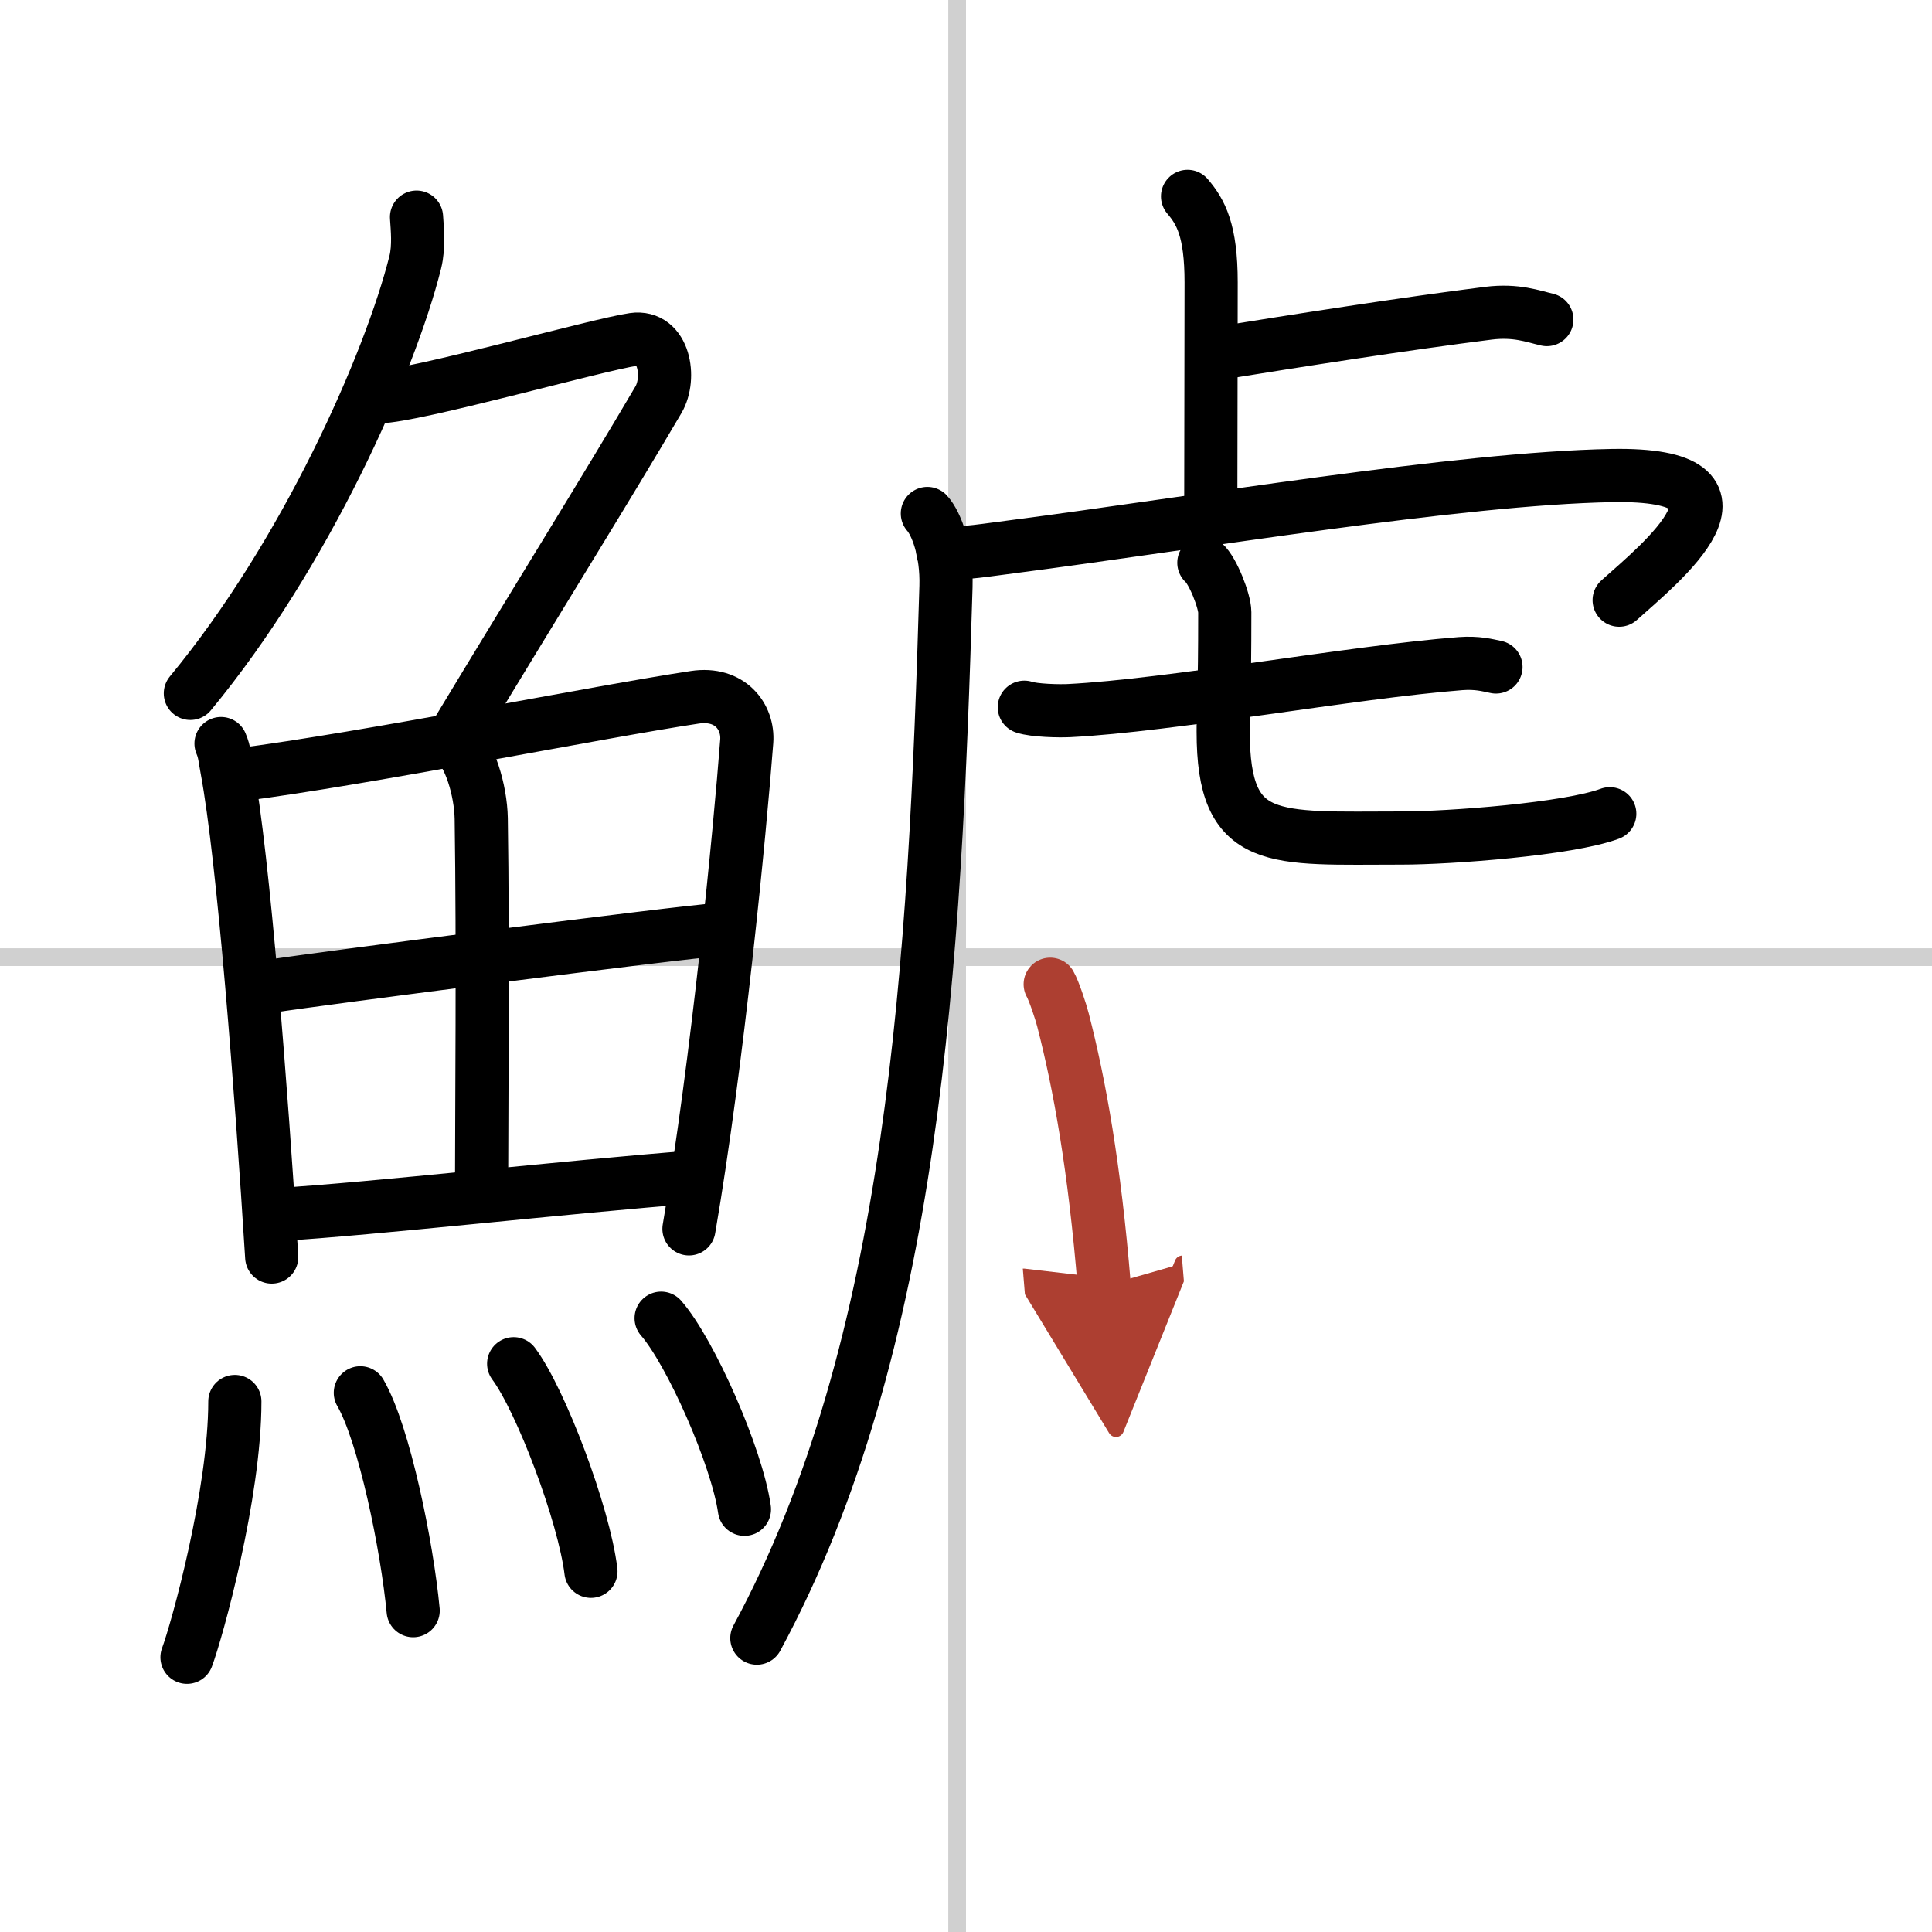 <svg width="400" height="400" viewBox="0 0 109 109" xmlns="http://www.w3.org/2000/svg"><defs><marker id="a" markerWidth="4" orient="auto" refX="1" refY="5" viewBox="0 0 10 10"><polyline points="0 0 10 5 0 10 1 5" fill="#ad3f31" stroke="#ad3f31"/></marker></defs><g fill="none" stroke="#000" stroke-linecap="round" stroke-linejoin="round" stroke-width="3"><rect width="100%" height="100%" fill="#fff" stroke="#fff"/><line x1="54" x2="54" y2="109" stroke="#d0d0d0" stroke-width="1"/><line x2="109" y1="54" y2="54" stroke="#d0d0d0" stroke-width="1"/><path d="M23.5,12.25c0.04,0.63,0.15,1.65-0.07,2.54C22,20.5,17.25,31.25,10.74,39.12"/><path d="m21.39 22.38c1.93 0 12.32-2.94 14.35-3.23 1.74-0.25 2.13 2.17 1.41 3.4-3.05 5.19-6.48 10.66-11.45 18.9"/><path d="m12.47 41.95c0.21 0.49 0.21 0.83 0.33 1.44 0.94 5.03 1.95 18.2 2.53 27.53"/><path d="m13.45 43.72c7.31-0.94 20.3-3.56 25.75-4.38 2-0.3 3.03 1.11 2.93 2.48-0.38 5.01-1.65 18.16-3.26 27.51"/><path d="m25.66 41.85c0.83 0.66 1.46 2.72 1.49 4.33 0.11 7.12 0.02 17.19 0.02 20.71"/><path d="m15.27 55.64c2.38-0.38 23.29-3.08 25.26-3.19"/><path d="m15.71 68.52c5.26-0.31 16.24-1.56 23.51-2.12"/><path d="m13.25 79.07c0 5.23-2.14 12.94-2.7 14.43"/><path d="m20.33 78.58c1.35 2.32 2.64 8.69 2.98 12.29"/><path d="m28.98 76.94c1.54 2.07 3.97 8.5 4.36 11.71"/><path d="m37.3 74.37c1.66 1.9 4.28 7.82 4.7 10.78"/><path d="m67 11.08c0.75 0.88 1.33 1.92 1.33 4.85 0 5.7-0.02 7.96-0.02 12.75"/><path d="m68.52 19.97c4.64-0.75 10.77-1.71 15.47-2.3 1.55-0.19 2.5 0.18 3.28 0.36"/><path d="M52.32,28.97c0.5,0.56,1.11,2.11,1.05,4.12C52.75,54.25,51.59,76,42.7,92.42"/><path d="m53.19 31.1c0.88 0.18 1.61 0.05 3.89-0.25 10.42-1.35 25.18-3.86 33.85-4.02 9.14-0.17 2.69 4.99 0.42 7.03"/><path d="m57.79 39.9c0.57 0.19 1.97 0.22 2.54 0.19 5.71-0.29 15.91-2.17 22.07-2.65 0.95-0.07 1.52 0.09 2 0.19"/><path d="m67.92 31.75c0.51 0.44 1.18 2.17 1.18 2.79 0 4.89-0.09 4.55-0.09 6.74 0 6.49 2.81 6 10.07 6 2.7 0 9.41-0.5 11.74-1.37"/><path d="m59.25 55.53c0.21 0.36 0.61 1.57 0.72 2.01 0.94 3.64 1.78 8.3 2.33 15.01" marker-end="url(#a)" stroke="#ad3f31"/></g></svg>
